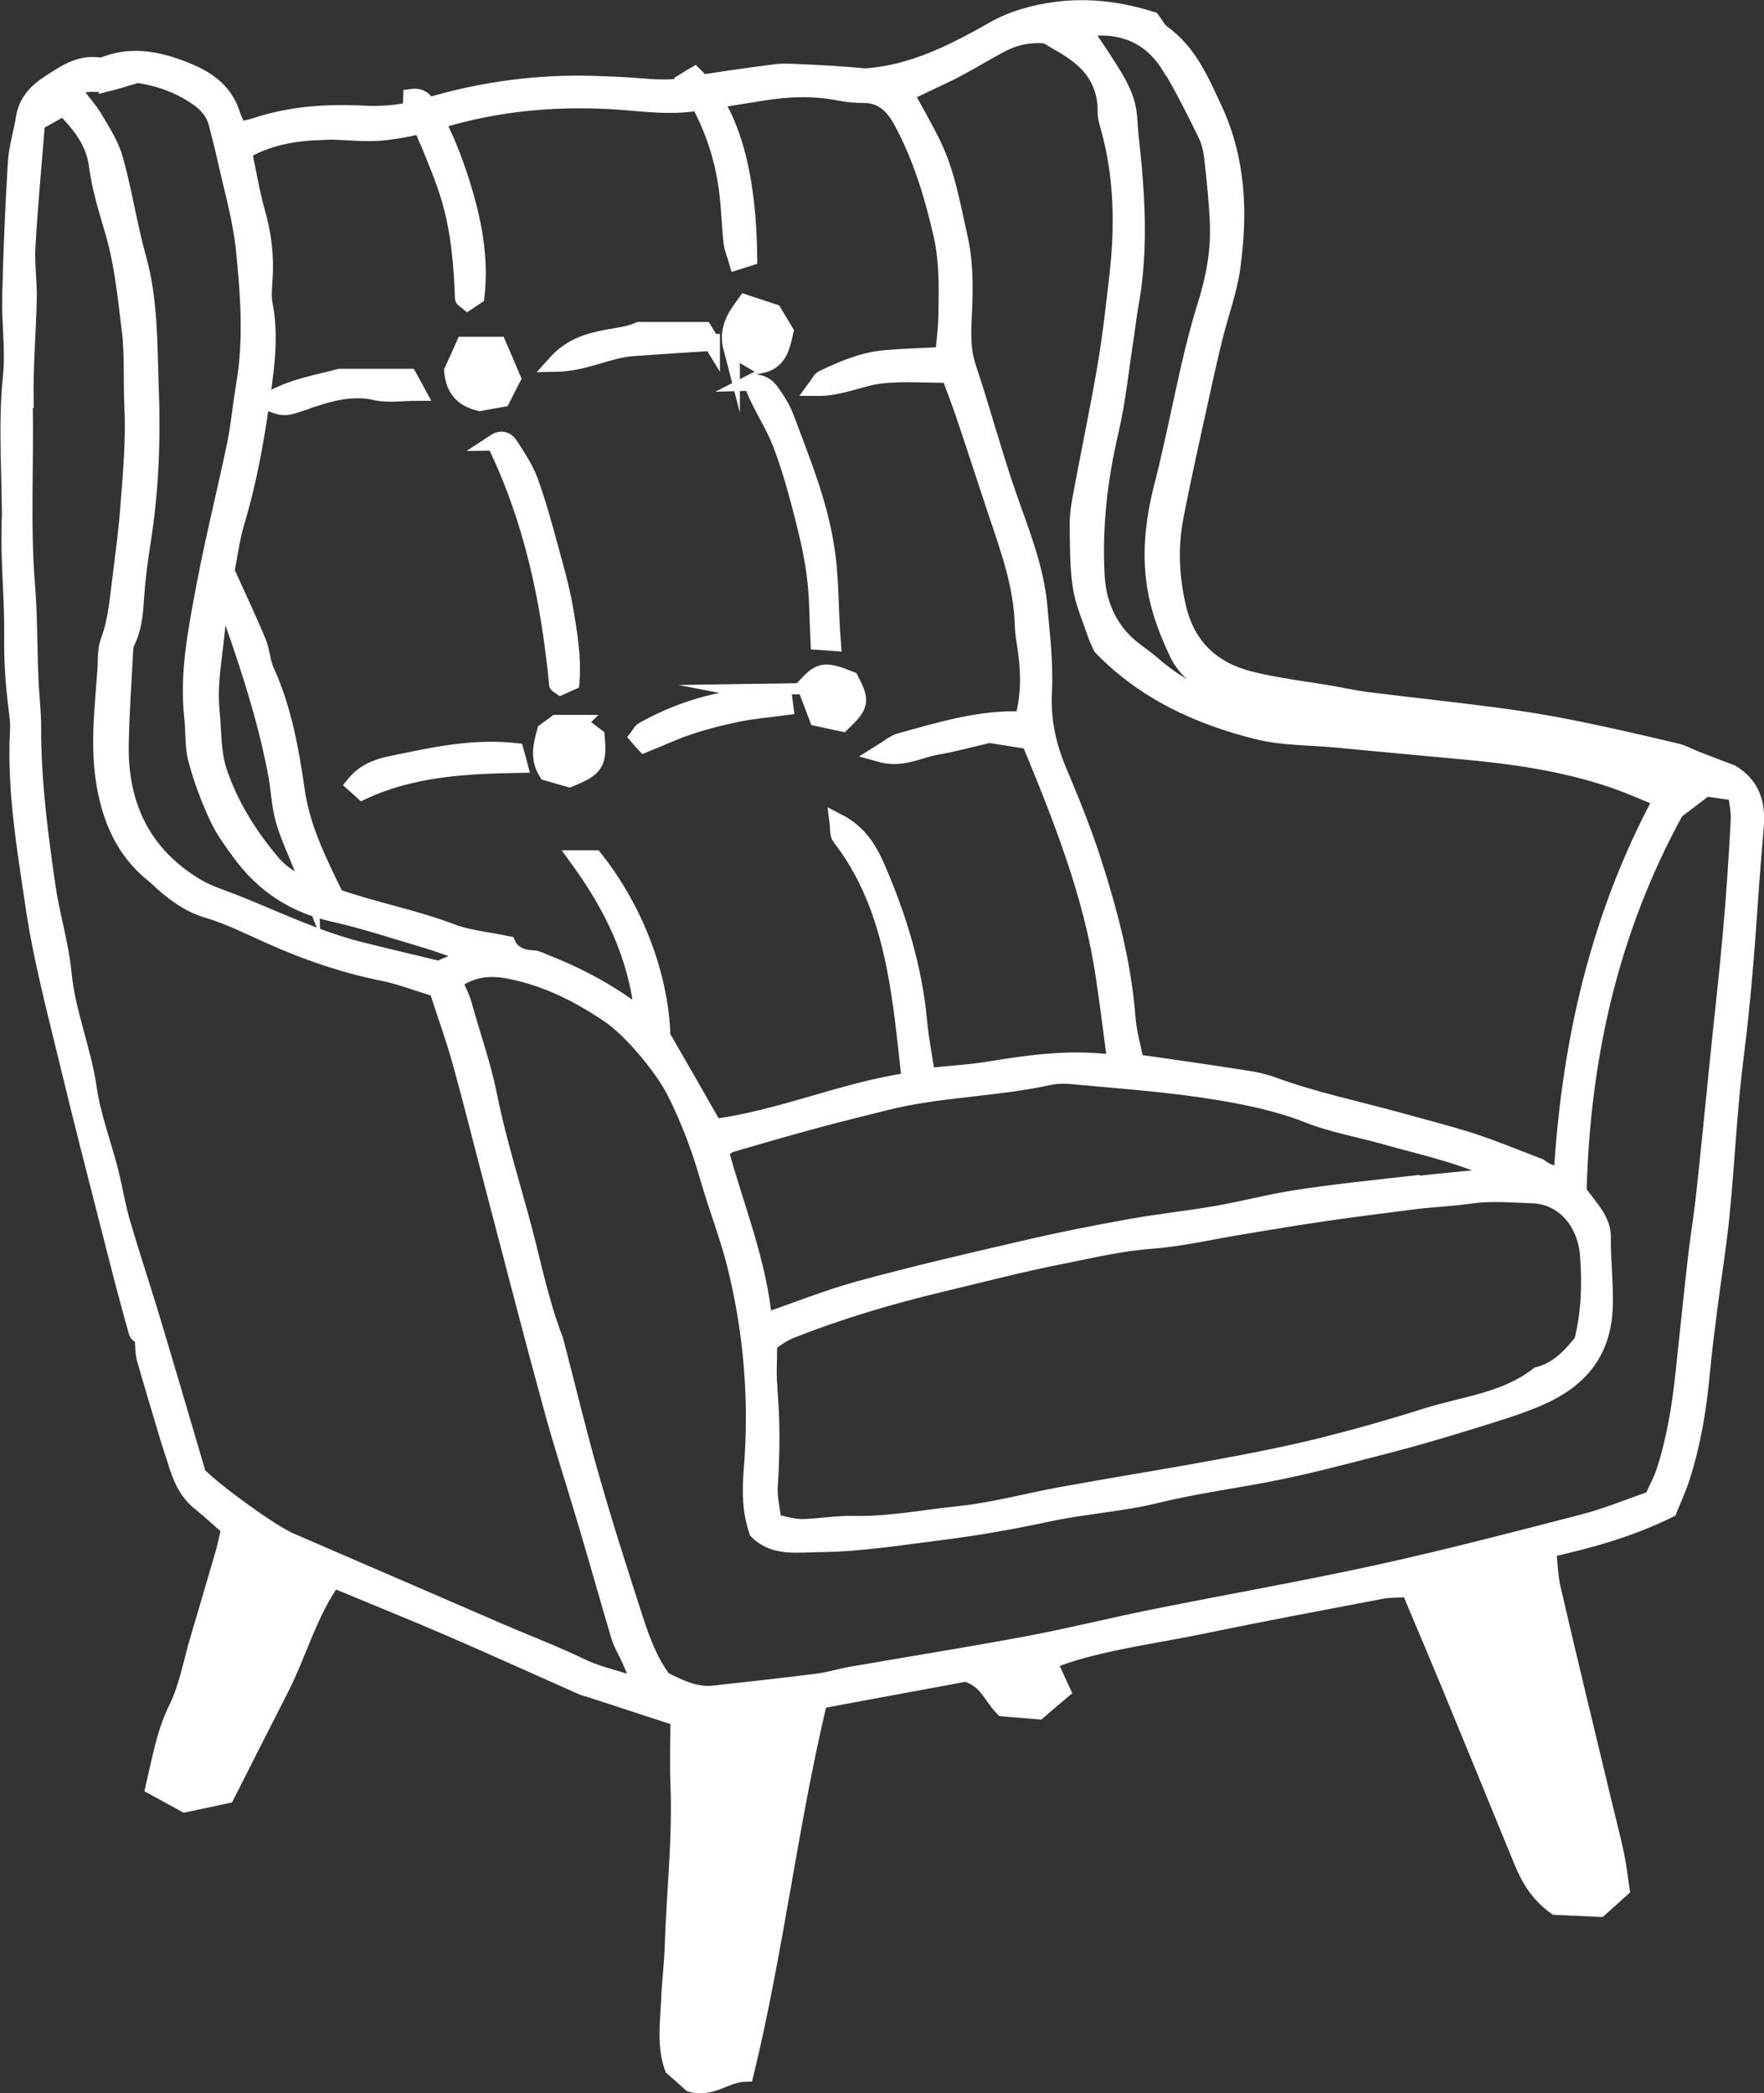 <?xml version="1.0" encoding="UTF-8"?>
<svg id="Layer_1" data-name="Layer 1" xmlns="http://www.w3.org/2000/svg" viewBox="0 0 96.44 114.42">
  <rect x="0" y="0" width="96.44" height="114.42" fill="#333333" stroke="none"/>
  <defs>
    <style>
      .cls-1 {
        fill: #fff;
      }

      .cls-2 {
        fill: none;
        stroke: #fff;
        stroke-miterlimit: 10;
        stroke-width: .9px;
      }
    </style>
  </defs>
  <path class="cls-1" d="M1.39,21.98c-.04-1.88.13-3.77.17-5.65.02-.96-.13-1.93-.07-2.88.13-2.28.35-4.56.52-6.75.56-.31.98-.55,1.47-.82.88.91,1.67,1.83,1.84,3.22.16,1.22.54,2.42.89,3.61.5,1.73.67,3.5.89,5.28.18,1.42.08,2.83.15,4.24.09,1.74-.07,3.5-.2,5.24-.1,1.42-.29,2.83-.47,4.25-.14,1.13-.23,2.26-.64,3.35-.17.46-.13.99-.16,1.5-.14,2.02-.4,4.05-.09,6.08.31,2.02,1.04,3.82,2.68,5.14.25.2.48.44.72.64.67.56,1.36,1.04,2.24,1.3,1.23.36,2.39.96,3.57,1.48,1.94.86,3.93,1.54,6.02,1.96.98.2,1.93.57,2.98.89.47,1.45.93,2.7,1.28,3.98.62,2.22,1.17,4.46,1.76,6.69,1.05,4,2.08,8.01,3.17,12,.6,2.22,1.32,4.41,1.97,6.61.6,2.02,1.17,4.06,1.77,6.08.13.44.38.84.57,1.26.2.45.39.9.69,1.58-1.24-.49-2.3-.65-3.3-1.13-1.53-.74-3.13-1.34-4.69-2.02-3.77-1.63-7.54-3.26-11.3-4.89-.95-.41-3.99-2.58-5-3.61-.81-2.74-1.67-5.69-2.56-8.64-.52-1.72-1.09-3.42-1.59-5.14-.27-.92-.42-1.88-.65-2.81-.39-1.51-.96-3-1.18-4.53-.31-2.15-1.18-4.15-1.38-6.32-.15-1.55-.63-3.07-.86-4.62-.42-2.91-.81-5.83-.8-8.78,0-.92-.12-1.83-.15-2.75-.07-1.7-.05-3.41-.19-5.1-.26-3.31-.05-6.61-.12-9.92M5.84,4.56c.57-.14,1.14-.33,1.66-.48,1.21.17,2.27.56,3.25,1.22.56.38.96.84,1.12,1.5.13.54.28,1.07.4,1.61.38,1.75.9,3.48,1.08,5.25.25,2.47.43,4.96,0,7.44-.18,1.05-.27,2.11-.48,3.15-.54,2.61-1.2,5.2-1.69,7.82-.44,2.35-.92,4.7-.66,7.12.09.78.02,1.59.22,2.33.28,1.06.67,2.1,1.13,3.1.32.71.79,1.35,1.25,1.98,1.27,1.74,2.92,2.85,5.06,3.33,1.75.39,3.45.96,5.17,1.47.65.19,1.29.44,1.98.67-.3.7-.98.62-1.26.93-1.52-.37-2.95-.7-4.38-1.06-2.37-.6-4.57-1.67-6.83-2.57-.72-.29-1.48-.51-2.14-.91-2.92-1.75-4.19-4.43-4.13-7.77.03-1.7.15-3.4.24-5.11,0-.18.04-.37.12-.53.37-.77.43-1.59.48-2.42.07-1.01.2-2.01.36-3.01.44-2.79.55-5.6.44-8.41-.09-2.38-.03-4.78-.69-7.12-.49-1.76-.76-3.59-1.25-5.35-.21-.78-.67-1.5-1.09-2.21-.32-.54-.76-1.02-1.19-1.59.62-.59,1.27-.26,1.83-.4M16.98,48.6c-.95-.44-1.61-.85-2.1-1.43-1.25-1.48-2.28-3.11-2.91-4.97-.36-1.07-.3-2.18-.41-3.27-.21-1.99.38-3.9.35-5.86.11-.01.22-.02.32-.03.18.36.42.7.55,1.08.93,2.65,1.78,5.33,2.31,8.1.17.86.19,1.75.42,2.58.26.92.69,1.8,1.04,2.7.11.28.22.57.43,1.11M17.49,7.19c1.1-.05,2.22.14,3.31.05,1.05-.09,2.1-.32,3.11-.63,3.26-1.01,6.6-1.3,9.99-1.06,1.33.1,2.66.28,3.99.09,1.28-.18,2.55-.38,3.83-.59,1.43-.23,2.85-.27,4.27.02.4.08.83.11,1.24.11,1.01,0,1.6.59,2.05,1.41,1.06,1.94,1.69,4.03,2.19,6.18.35,1.51.31,3.01.28,4.53-.01.73-.12,1.46-.17,2.12-1.19.06-2.23.08-3.27.18-1.19.12-2.28.59-3.34,1.1-.13.06-.2.26-.38.5,1.35.02,2.46-.56,3.62-.69,1.18-.13,2.38-.03,3.7-.03.27.74.55,1.47.8,2.2.59,1.74,1.15,3.49,1.73,5.23.69,2.05,1.44,4.09,1.49,6.29.01.46.11.92.17,1.37.17,1.24.18,2.47-.17,3.77-2.33-.1-4.52.58-6.73,1.19-.33.09-.61.35-1.13.67,1.26.36,2.16-.22,3.1-.38.95-.16,1.87-.42,2.91-.66.67.11,1.44.23,2.21.35,1.73,4.19,3.41,8.38,4.07,12.89.23,1.54.42,3.08.64,4.73-2.4-.34-4.6-.03-6.82.33-1.13.19-2.28.25-3.5.38-.16-1.08-.35-2.02-.44-2.98-.27-2.92-1.11-5.67-2.26-8.34-.43-1-.97-1.98-2.18-2.6.05.38,0,.68.13.84,2.23,2.88,2.97,6.28,3.42,9.79.15,1.14.26,2.28.4,3.53-3.64.52-7.04,2.06-10.7,2.54-.94-1.65-1.85-3.24-2.85-4.97-.04-2.38-.95-6.25-3.69-9.72h-.92c1.89,2.6,3.21,5.29,3.55,8.53-.36-.2-.67-.34-.94-.52-1.37-.96-2.84-1.71-4.4-2.32-.21-.08-.43-.21-.65-.22-.65-.02-1.16-.26-1.4-.78-1.1-.23-2.14-.32-3.07-.67-2.06-.79-4.24-1.18-6.32-1.92-.92-1.9-1.85-3.71-2.15-5.83-.32-2.22-.72-4.46-1.67-6.54-.22-.49-.23-1.07-.44-1.57-.51-1.23-1.09-2.44-1.73-3.87.16-.78.28-1.79.57-2.75.69-2.3,1.09-4.65,1.42-7.03.22-1.59.41-3.18.1-4.79-.09-.45-.04-.92-.01-1.38.09-1.26-.06-2.47-.41-3.69-.3-1.06-.47-2.15-.72-3.31,1.31-.77,2.74-1.01,4.2-1.07M51.56,4.14c.91-.43,1.78-.96,2.66-1.45.81-.46,1.63-.88,2.99-.76.51.32,1.26.69,1.88,1.21.92.76,1.4,1.79,1.37,3.02,0,.27.09.54.16.8.76,2.71.79,5.46.47,8.22-.19,1.64-.37,3.28-.65,4.9-.41,2.4-.92,4.78-1.36,7.18-.09.49-.16,1-.15,1.5.02,1.11,0,2.22.17,3.31.13.85.49,1.67.77,2.49.1.31.25.6.34.81,2.39,2.47,5.33,3.79,8.49,4.59,1.37.35,2.84.32,4.26.45,2.29.22,4.58.43,6.87.64,2.88.26,5.74.66,8.5,1.62.81.28,1.6.64,2.52,1.01-3.5,6.51-5.03,13.4-5.46,20.58q-.72-.08-1.23-.48c-1.44-.55-2.55-1.01-3.68-1.38-1.31-.42-2.66-.76-3.99-1.13-2.31-.64-4.66-1.12-6.91-1.95-.76-.28-1.61-.37-2.42-.5-1.67-.26-3.35-.49-5.07-.74-.16-.83-.4-1.63-.46-2.45-.23-2.96-.98-5.79-1.89-8.61-.54-1.67-1.2-3.28-1.88-4.9-.57-1.36-.88-2.76-.8-4.29.08-1.56-.11-3.13-.25-4.69-.19-2.12-1-4.07-1.69-6.06-.8-2.3-1.42-4.66-2.2-6.98-.43-1.28-.22-2.57-.2-3.85.02-1.12-.02-2.2-.27-3.29-.39-1.71-.67-3.45-1.44-5.04-.48-.99-1.03-1.93-1.61-2.99.72-.26,1.47-.47,2.17-.8M64.01,3.68c.71,1.18,1.32,2.42,1.93,3.66.2.4.3.88.35,1.33.13,1.14.25,2.29.3,3.44.08,1.57-.21,3.11-.68,4.6-.48,1.54-.84,3.1-1.18,4.66-.38,1.74-.74,3.48-1.18,5.2-.5,1.94-.71,3.91-.32,5.87.22,1.12.65,2.21,1.14,3.25.47.99,1.32,1.63,2.41,1.92.98.26,1.93.6,2.91.84.67.16,1.36.21,2.04.31,1.32.19,2.64.39,3.97.57,1,.13,2.01.25,3.02.32,2.11.14,4.19.46,6.25.9.06.01.1.11.14.19.01,0,.03,0,.04-.01.02,0,.04.02.06.03.78-.11,1.49.13,2.19.45.03,0,.05,0,.07-.01,0,0,0,.02.01.03,1.64-.15,3.1.55,4.72,1.05-.17.25-.31.45-.44.64-1.44-.51-2.81-1-4.18-1.5-.05-.02-.07-.12-.1-.2-.01,0-.03,0-.04,0-.01,0-.03-.01-.04-.02-.79.17-1.5-.12-2.19-.45-.03,0-.06,0-.08,0,0,0-.01-.02-.02-.03-.25.05-.53.16-.75.1-2.33-.62-4.73-.67-7.11-.89-2.48-.23-4.99-.31-7.45-.71-2.45-.4-4.83-1.17-6.77-2.89-.48-.42-1.03-.75-1.49-1.19-1.04-1.01-1.53-2.29-1.6-3.72-.14-2.64.16-5.24.76-7.82.41-1.75.58-3.55.86-5.32.08-.55.14-1.1.24-1.64.56-3.07.34-6.14,0-9.2-.06-.57-.05-1.16-.19-1.71-.14-.53-.39-1.04-.67-1.51-.54-.89-1.13-1.75-1.73-2.65,2.02-.31,3.69.29,4.78,2.11M77.17,64.73c-2.05.23-4.11.44-6.15.75-1.5.22-2.97.62-4.46.88-1.59.28-3.19.44-4.78.73-1.9.34-3.79.71-5.66,1.15-3.05.7-6.09,1.41-9.11,2.23-1.73.47-3.4,1.15-5.24,1.78-.31-3.3-1.55-6.25-2.39-9.35.23-.14.4-.31.61-.37,1.5-.44,3-.87,4.51-1.28,1.33-.36,2.66-.69,3.99-1.02,2.91-.72,5.94-.72,8.87-1.36.49-.11,1.02-.08,1.52-.03,2.56.24,5.14.42,7.68.84,1.68.28,3.33.62,4.94,1.25,1.36.54,2.83.79,4.24,1.19,2.2.62,4.45,1.08,6.48,2.15-1.67.16-3.36.31-5.05.5M42.05,75.82c-.07-.72-.01-1.45-.01-2.39.28-.17.71-.53,1.21-.72,2.66-1.05,5.4-1.86,8.19-2.53,2.19-.52,4.38-1.1,6.59-1.53,1.62-.32,3.22-.71,4.89-.83,1.69-.13,3.37-.53,5.05-.8,1.5-.25,3-.5,4.51-.72,1.5-.22,3-.4,4.5-.6,1.13-.16,2.26-.19,3.39-.35,1.12-.16,2.28-.06,3.42-.02,1.72.06,2.9,1.5,3.04,3.27.12,1.58.08,3.11-.32,4.74-.67.83-1.36,1.57-2.41,1.83-1.81,1.42-4.08,1.61-6.16,2.27-1.89.6-3.8,1.14-5.72,1.62-1.83.45-3.69.82-5.55,1.16-2.85.53-5.71.98-8.56,1.5-1.89.34-3.75.86-5.65,1.06-1.95.2-3.89.59-5.87.54-.91-.02-1.83.16-2.75.17-.49,0-.98-.16-1.56-.27-.08-.71-.25-1.35-.21-1.97.12-1.8.14-3.6-.03-5.39M93.26,43.09c.58.08,1.08.15,1.66.23.06.53.18,1.03.15,1.52-.11,2.06-.24,4.12-.43,6.18-.2,2.29-.47,4.58-.7,6.88-.26,2.53-.5,5.05-.78,7.58-.13,1.18-.33,2.36-.46,3.55-.23,2.02-.43,4.04-.65,6.06-.2,1.84-.49,3.66-1.07,5.41-.16.48-.41.92-.65,1.45-1.26.43-2.5.95-3.78,1.28-3.71.96-7.42,1.93-11.16,2.75-4.1.9-8.24,1.62-12.35,2.45-2.31.46-4.59,1.04-6.91,1.47-3.17.59-6.36,1.1-9.54,1.65-.64.11-1.26.31-1.9.39-1.88.24-3.76.44-5.63.65-1,.12-1.86-.3-2.79-.76-.75-.98-1.2-2.2-1.59-3.42-.82-2.54-1.64-5.09-2.37-7.66-.7-2.43-1.28-4.88-1.92-7.33-.03-.13-.08-.26-.13-.39-.79-2.11-1.2-4.33-1.8-6.49-.61-2.22-1.29-4.43-1.74-6.69-.34-1.69-.92-3.28-1.37-4.93-.12-.43-.34-.83-.53-1.28,1-.7,1.97-.81,3.14-.56,1.99.41,3.72,1.29,5.37,2.41,1.17.79,2.88,2.84,3.54,4.12.8,1.57,1.41,3.21,1.89,4.9.45,1.54,1.04,3.05,1.43,4.6.93,3.7,1.23,7.47.92,11.27-.09,1.13-.09,2.2.29,3.32.93.94,2.2.71,3.36.7,2.35-.02,4.68-.41,7.01-.7,1.85-.24,3.68-.57,5.51-.96,1.97-.43,4-.54,5.95-1.02,1.97-.48,3.97-.76,5.94-1.13,2.22-.42,4.4-1.01,6.58-1.57,1.6-.41,3.18-.88,4.76-1.37,1.22-.38,2.46-.74,3.63-1.25,2.13-.92,3.48-2.4,3.58-4.91.05-1.3-.12-2.57-.1-3.85.01-.93-.68-1.59-1.33-2.48.19-7.22,1.67-14.17,5.32-20.83.41-.31,1.03-.78,1.62-1.23M.53,29c-.03,1.89.17,3.78.15,5.67-.02,1.34.06,2.67.23,3.99.05.41.11.83.09,1.24-.18,3.24.37,6.43.84,9.61.42,2.86,1.17,5.68,1.85,8.5.84,3.49,1.74,6.96,2.63,10.44.37,1.47.76,2.93,1.17,4.38.04.13.26.21.32.25.04.45.02.83.11,1.17.41,1.46.86,2.91,1.29,4.37.13.44.29.88.42,1.31.26.85.59,1.64,1.32,2.22.53.42,1.02.89,1.6,1.39-.1.43-.19.88-.31,1.32-.46,1.59-.93,3.18-1.4,4.77-.38,1.27-.59,2.59-1.19,3.8-.65,1.32-.89,2.78-1.24,4.26.57.31,1.08.59,1.7.93.74-.16,1.53-.32,2.27-.48,1.04-2.06,2.02-3.98,3-5.91.98-1.95,1.54-4.1,2.83-5.89,2.21.92,4.35,1.78,6.46,2.69,2.4,1.04,4.78,2.12,7.17,3.18.12.06.26.08.39.12,1.61.53,3.22,1.05,4.87,1.59,0,1.17-.04,2.36,0,3.55.13,3.01-.22,5.99-.31,8.99-.03.92-.15,1.84-.19,2.76-.05,1.28-.26,2.58.18,3.81.38.33.72.63.99.88,1.14.33,1.89-.54,2.99-.56,1.64-6.75,2.41-13.63,4.03-20.39,2.75-.51,5.46-1.01,8-1.48,1.15.31,1.41,1.26,2.05,1.9.6.05,1.24.1,1.94.16.43-.37.87-.75,1.29-1.1-.27-.59-.49-1.06-.74-1.61.41-.16.71-.28,1.01-.38,2.37-.75,4.84-1.06,7.27-1.56,3.29-.68,6.59-1.3,9.9-1.93.48-.09.98-.07,1.54-.1.77,1.83,1.51,3.57,2.23,5.31,1.32,3.19,2.62,6.38,3.93,9.57.39.95.89,1.8,1.84,2.49.72.03,1.54.07,2.41.11.38-.34.75-.67,1.18-1.06-.1-.66-.17-1.3-.3-1.92-.22-1.03-.5-2.06-.74-3.09-.91-3.8-1.84-7.61-2.72-11.42-.16-.69-.17-1.4-.25-2.15,2.32-.52,4.48-1.12,6.61-2.17.21-.52.48-1.1.68-1.71.6-1.84.92-3.74,1.1-5.66.11-1.19.26-2.38.41-3.56.22-1.74.51-3.47.68-5.21.29-2.93.41-5.87.79-8.79.35-2.77.57-5.55.76-8.33.09-1.38.21-2.75.32-4.12.09-1.17-.16-2.2-1.33-2.9-.64-.24-1.27-.48-1.91-.73-.39-.15-.75-.36-1.15-.45-1.83-.43-3.67-.86-5.51-1.23-1.44-.29-2.9-.53-4.36-.72-2.37-.31-4.76-.56-7.13-.86-.54-.07-1.08-.19-1.62-.29-1.54-.27-3.11-.44-4.62-.82-2.02-.5-3.41-1.74-3.93-3.85-.41-1.69-.49-3.39-.16-5.08.51-2.62,1.11-5.23,1.68-7.84.16-.72.33-1.44.51-2.15.31-1.2.74-2.38.91-3.6.41-2.95.31-5.88-.98-8.65-.72-1.54-1.38-3.13-2.84-4.17-.25-.18-.39-.5-.56-.72-1.74-.55-3.49-.77-5.23-.54-1.17.15-2.39.48-3.4,1.06-2.22,1.26-4.45,2.4-7.04,2.58-1.17-.11-2.35-.18-3.53-.23-.46-.02-.93-.06-1.38,0-1.69.22-3.38.45-5.05.75-.79.14-1.56.08-2.34.02-.83-.07-1.66-.1-2.49-.13-3.11-.1-6.16.31-9.15,1.2-1.11.33-2.24.49-3.4.43-2.02-.11-4.02.01-5.96.65-.29.1-.6.15-.94.24-.15-.32-.29-.55-.37-.81-.43-1.44-1.54-2.09-2.84-2.57-1.33-.5-2.66-.73-4.04-.23-.13.05-.28.1-.4.08-1.11-.16-1.94.46-2.78,1-.65.43-1.19,1-1.32,1.85-.13.82-.39,1.62-.44,2.44-.15,2.44-.25,4.88-.31,7.32-.04,1.46.19,2.94.04,4.39-.29,2.81-.02,5.61-.06,8.42"/>
  <path class="cls-2" d="M1.39,21.98c-.04-1.88.13-3.77.17-5.65.02-.96-.13-1.93-.07-2.88.13-2.28.35-4.56.52-6.75.56-.31.98-.55,1.47-.82.88.91,1.67,1.83,1.84,3.22.16,1.22.54,2.42.89,3.61.5,1.73.67,3.5.89,5.28.18,1.42.08,2.83.15,4.24.09,1.74-.07,3.5-.2,5.24-.1,1.42-.29,2.83-.47,4.25-.14,1.13-.23,2.26-.64,3.35-.17.46-.13.99-.16,1.5-.14,2.02-.4,4.05-.09,6.08.31,2.02,1.04,3.82,2.68,5.14.25.2.48.44.72.64.67.56,1.36,1.04,2.24,1.3,1.23.36,2.39.96,3.57,1.48,1.94.86,3.93,1.54,6.02,1.96.98.2,1.93.57,2.98.89.47,1.45.93,2.7,1.28,3.98.62,2.22,1.17,4.46,1.76,6.69,1.05,4,2.08,8.01,3.17,12,.6,2.22,1.32,4.41,1.97,6.61.6,2.02,1.17,4.06,1.77,6.08.13.44.38.84.57,1.26.2.45.39.9.69,1.58-1.24-.49-2.3-.65-3.3-1.13-1.53-.74-3.13-1.34-4.69-2.02-3.77-1.63-7.54-3.26-11.3-4.89-.95-.41-3.99-2.58-5-3.61-.81-2.74-1.67-5.69-2.56-8.64-.52-1.72-1.09-3.42-1.59-5.14-.27-.92-.42-1.88-.65-2.81-.39-1.51-.96-3-1.18-4.53-.31-2.15-1.18-4.15-1.38-6.32-.15-1.55-.63-3.07-.86-4.62-.42-2.91-.81-5.83-.8-8.78,0-.92-.12-1.83-.15-2.75-.07-1.7-.05-3.41-.19-5.1-.26-3.31-.05-6.61-.12-9.92ZM5.84,4.56c.57-.14,1.14-.33,1.66-.48,1.21.17,2.27.56,3.25,1.22.56.38.96.84,1.12,1.5.13.54.28,1.07.4,1.61.38,1.75.9,3.48,1.08,5.25.25,2.47.43,4.96,0,7.44-.18,1.05-.27,2.11-.48,3.15-.54,2.61-1.2,5.2-1.69,7.82-.44,2.35-.92,4.7-.66,7.12.09.78.02,1.59.22,2.33.28,1.06.67,2.1,1.13,3.1.32.71.79,1.35,1.25,1.98,1.27,1.74,2.92,2.85,5.06,3.33,1.75.39,3.45.96,5.17,1.47.65.19,1.29.44,1.98.67-.3.7-.98.62-1.26.93-1.52-.37-2.95-.7-4.38-1.06-2.37-.6-4.57-1.67-6.83-2.57-.72-.29-1.48-.51-2.14-.91-2.92-1.75-4.19-4.43-4.13-7.77.03-1.7.15-3.4.24-5.11,0-.18.04-.37.12-.53.37-.77.43-1.59.48-2.42.07-1.01.2-2.01.36-3.01.44-2.79.55-5.6.44-8.41-.09-2.38-.03-4.78-.69-7.12-.49-1.76-.76-3.59-1.25-5.35-.21-.78-.67-1.5-1.09-2.21-.32-.54-.76-1.02-1.19-1.59.62-.59,1.27-.26,1.83-.4ZM16.98,48.6c-.95-.44-1.61-.85-2.1-1.43-1.25-1.48-2.28-3.11-2.91-4.97-.36-1.07-.3-2.18-.41-3.27-.21-1.99.38-3.9.35-5.86.11-.01.22-.02.32-.03.18.36.42.7.55,1.08.93,2.65,1.78,5.33,2.31,8.1.17.86.19,1.75.42,2.58.26.92.69,1.8,1.04,2.7.11.28.22.57.43,1.11ZM17.49,7.19c1.1-.05,2.22.14,3.31.05,1.05-.09,2.1-.32,3.11-.63,3.26-1.01,6.6-1.3,9.99-1.06,1.33.1,2.66.28,3.99.09,1.28-.18,2.55-.38,3.83-.59,1.43-.23,2.85-.27,4.27.02.4.08.83.11,1.24.11,1.01,0,1.6.59,2.05,1.41,1.06,1.94,1.69,4.03,2.19,6.18.35,1.51.31,3.01.28,4.53-.01.73-.12,1.46-.17,2.12-1.19.06-2.23.08-3.27.18-1.19.12-2.28.59-3.34,1.1-.13.06-.2.26-.38.5,1.35.02,2.46-.56,3.62-.69,1.18-.13,2.38-.03,3.7-.03.27.74.55,1.47.8,2.2.59,1.74,1.15,3.49,1.73,5.23.69,2.05,1.44,4.09,1.49,6.29.01.46.11.92.17,1.37.17,1.24.18,2.47-.17,3.77-2.33-.1-4.52.58-6.73,1.19-.33.09-.61.35-1.13.67,1.26.36,2.16-.22,3.1-.38.95-.16,1.87-.42,2.91-.66.67.11,1.44.23,2.21.35,1.73,4.19,3.41,8.38,4.07,12.89.23,1.54.42,3.08.64,4.73-2.4-.34-4.6-.03-6.82.33-1.13.19-2.28.25-3.5.38-.16-1.08-.35-2.02-.44-2.98-.27-2.92-1.11-5.67-2.26-8.34-.43-1-.97-1.98-2.18-2.6.05.38,0,.68.13.84,2.23,2.88,2.97,6.28,3.42,9.79.15,1.14.26,2.28.4,3.53-3.64.52-7.04,2.06-10.7,2.54-.94-1.65-1.85-3.24-2.85-4.97-.04-2.38-.95-6.25-3.69-9.72h-.92c1.89,2.6,3.21,5.29,3.55,8.53-.36-.2-.67-.34-.94-.52-1.37-.96-2.84-1.71-4.4-2.32-.21-.08-.43-.21-.65-.22-.65-.02-1.16-.26-1.4-.78-1.1-.23-2.14-.32-3.07-.67-2.06-.79-4.24-1.18-6.32-1.92-.92-1.9-1.85-3.71-2.15-5.83-.32-2.22-.72-4.46-1.67-6.54-.22-.49-.23-1.07-.44-1.57-.51-1.23-1.09-2.44-1.73-3.87.16-.78.28-1.79.57-2.75.69-2.3,1.09-4.65,1.42-7.03.22-1.59.41-3.18.1-4.79-.09-.45-.04-.92-.01-1.38.09-1.26-.06-2.47-.41-3.69-.3-1.06-.47-2.15-.72-3.31,1.31-.77,2.74-1.01,4.2-1.07ZM51.56,4.14c.91-.43,1.78-.96,2.66-1.45.81-.46,1.63-.88,2.99-.76.51.32,1.26.69,1.88,1.21.92.76,1.4,1.79,1.37,3.02,0,.27.09.54.16.8.76,2.71.79,5.46.47,8.22-.19,1.64-.37,3.28-.65,4.9-.41,2.4-.92,4.78-1.36,7.18-.09.49-.16,1-.15,1.5.02,1.11,0,2.22.17,3.31.13.85.49,1.67.77,2.49.1.31.25.6.34.81,2.39,2.47,5.33,3.79,8.49,4.59,1.37.35,2.84.32,4.26.45,2.29.22,4.58.43,6.87.64,2.88.26,5.74.66,8.5,1.62.81.28,1.6.64,2.52,1.01-3.5,6.51-5.03,13.4-5.46,20.58q-.72-.08-1.23-.48c-1.44-.55-2.55-1.01-3.68-1.38-1.31-.42-2.66-.76-3.99-1.13-2.31-.64-4.66-1.12-6.91-1.95-.76-.28-1.61-.37-2.42-.5-1.67-.26-3.35-.49-5.07-.74-.16-.83-.4-1.63-.46-2.45-.23-2.96-.98-5.79-1.89-8.61-.54-1.67-1.2-3.28-1.88-4.9-.57-1.36-.88-2.76-.8-4.29.08-1.56-.11-3.13-.25-4.69-.19-2.12-1-4.07-1.69-6.06-.8-2.3-1.42-4.66-2.2-6.98-.43-1.28-.22-2.57-.2-3.85.02-1.12-.02-2.2-.27-3.29-.39-1.71-.67-3.45-1.44-5.04-.48-.99-1.03-1.93-1.61-2.99.72-.26,1.47-.47,2.17-.8ZM64.01,3.68c.71,1.18,1.32,2.42,1.93,3.66.2.4.3.88.35,1.33.13,1.14.25,2.29.3,3.44.08,1.57-.21,3.11-.68,4.6-.48,1.54-.84,3.1-1.18,4.66-.38,1.74-.74,3.48-1.18,5.2-.5,1.94-.71,3.91-.32,5.87.22,1.12.65,2.21,1.14,3.25.47.99,1.32,1.63,2.41,1.92.98.26,1.93.6,2.91.84.67.16,1.36.21,2.04.31,1.32.19,2.64.39,3.97.57,1,.13,2.01.25,3.02.32,2.11.14,4.19.46,6.25.9.06.01.1.11.14.19.01,0,.03,0,.04-.01.02,0,.04.02.06.03.78-.11,1.49.13,2.19.45.03,0,.05,0,.07-.01,0,0,0,.02.01.03,1.64-.15,3.1.55,4.72,1.05-.17.25-.31.45-.44.64-1.44-.51-2.81-1-4.18-1.5-.05-.02-.07-.12-.1-.2-.01,0-.03,0-.04,0-.01,0-.03-.01-.04-.02-.79.17-1.5-.12-2.19-.45-.03,0-.06,0-.08,0,0,0-.01-.02-.02-.03-.25.05-.53.16-.75.1-2.33-.62-4.73-.67-7.11-.89-2.48-.23-4.99-.31-7.45-.71-2.45-.4-4.83-1.17-6.77-2.89-.48-.42-1.03-.75-1.49-1.19-1.04-1.01-1.53-2.29-1.6-3.72-.14-2.64.16-5.24.76-7.82.41-1.75.58-3.55.86-5.32.08-.55.14-1.1.24-1.64.56-3.07.34-6.14,0-9.2-.06-.57-.05-1.16-.19-1.71-.14-.53-.39-1.04-.67-1.51-.54-.89-1.13-1.75-1.73-2.65,2.02-.31,3.69.29,4.78,2.11ZM77.17,64.73c-2.05.23-4.11.44-6.15.75-1.5.22-2.97.62-4.46.88-1.59.28-3.19.44-4.78.73-1.9.34-3.79.71-5.66,1.15-3.05.7-6.09,1.41-9.11,2.23-1.73.47-3.4,1.15-5.24,1.78-.31-3.3-1.55-6.25-2.39-9.35.23-.14.4-.31.61-.37,1.5-.44,3-.87,4.51-1.28,1.33-.36,2.66-.69,3.99-1.02,2.91-.72,5.94-.72,8.87-1.36.49-.11,1.02-.08,1.52-.03,2.56.24,5.14.42,7.68.84,1.68.28,3.33.62,4.94,1.25,1.36.54,2.83.79,4.24,1.19,2.2.62,4.45,1.08,6.48,2.15-1.67.16-3.36.31-5.05.5ZM42.05,75.82c-.07-.72-.01-1.45-.01-2.39.28-.17.71-.53,1.21-.72,2.66-1.05,5.4-1.86,8.19-2.53,2.19-.52,4.38-1.1,6.59-1.53,1.62-.32,3.22-.71,4.89-.83,1.69-.13,3.37-.53,5.05-.8,1.5-.25,3-.5,4.51-.72,1.5-.22,3-.4,4.5-.6,1.13-.16,2.26-.19,3.39-.35,1.12-.16,2.28-.06,3.42-.02,1.72.06,2.9,1.5,3.04,3.27.12,1.58.08,3.11-.32,4.74-.67.83-1.36,1.57-2.41,1.83-1.81,1.42-4.08,1.61-6.16,2.27-1.89.6-3.8,1.14-5.72,1.62-1.83.45-3.69.82-5.55,1.16-2.85.53-5.71.98-8.56,1.5-1.89.34-3.75.86-5.65,1.06-1.95.2-3.89.59-5.87.54-.91-.02-1.83.16-2.75.17-.49,0-.98-.16-1.56-.27-.08-.71-.25-1.35-.21-1.97.12-1.8.14-3.6-.03-5.39ZM93.26,43.09c.58.08,1.08.15,1.66.23.06.53.18,1.03.15,1.52-.11,2.06-.24,4.12-.43,6.18-.2,2.29-.47,4.58-.7,6.88-.26,2.53-.5,5.05-.78,7.58-.13,1.18-.33,2.36-.46,3.55-.23,2.02-.43,4.04-.65,6.06-.2,1.84-.49,3.66-1.07,5.41-.16.48-.41.92-.65,1.45-1.26.43-2.5.95-3.78,1.28-3.71.96-7.42,1.93-11.16,2.75-4.1.9-8.24,1.62-12.35,2.45-2.31.46-4.59,1.04-6.91,1.47-3.17.59-6.36,1.1-9.54,1.65-.64.11-1.26.31-1.9.39-1.88.24-3.76.44-5.63.65-1,.12-1.86-.3-2.79-.76-.75-.98-1.2-2.2-1.59-3.42-.82-2.54-1.64-5.09-2.37-7.66-.7-2.43-1.28-4.88-1.92-7.33-.03-.13-.08-.26-.13-.39-.79-2.11-1.2-4.33-1.8-6.49-.61-2.22-1.29-4.43-1.74-6.69-.34-1.69-.92-3.28-1.37-4.93-.12-.43-.34-.83-.53-1.28,1-.7,1.97-.81,3.14-.56,1.99.41,3.72,1.29,5.37,2.41,1.17.79,2.88,2.84,3.54,4.12.8,1.57,1.41,3.21,1.89,4.9.45,1.54,1.04,3.05,1.43,4.6.93,3.7,1.23,7.47.92,11.27-.09,1.13-.09,2.2.29,3.32.93.94,2.2.71,3.36.7,2.35-.02,4.68-.41,7.01-.7,1.85-.24,3.68-.57,5.51-.96,1.97-.43,4-.54,5.95-1.02,1.97-.48,3.97-.76,5.94-1.13,2.22-.42,4.4-1.01,6.58-1.57,1.6-.41,3.18-.88,4.76-1.37,1.22-.38,2.46-.74,3.63-1.25,2.13-.92,3.48-2.4,3.58-4.91.05-1.3-.12-2.57-.1-3.85.01-.93-.68-1.59-1.33-2.48.19-7.22,1.67-14.17,5.32-20.83.41-.31,1.03-.78,1.62-1.23ZM.53,29c-.03,1.89.17,3.78.15,5.67-.02,1.34.06,2.67.23,3.99.05.41.11.83.09,1.24-.18,3.24.37,6.43.84,9.61.42,2.86,1.17,5.68,1.85,8.5.84,3.49,1.74,6.96,2.63,10.44.37,1.47.76,2.93,1.17,4.38.04.13.26.21.32.25.04.45.02.83.11,1.17.41,1.46.86,2.91,1.29,4.37.13.44.29.88.42,1.31.26.85.59,1.64,1.32,2.22.53.42,1.02.89,1.6,1.39-.1.43-.19.88-.31,1.32-.46,1.59-.93,3.18-1.4,4.77-.38,1.27-.59,2.59-1.19,3.8-.65,1.32-.89,2.78-1.24,4.26.57.31,1.08.59,1.7.93.74-.16,1.53-.32,2.27-.48,1.04-2.06,2.02-3.98,3-5.91.98-1.95,1.54-4.1,2.83-5.89,2.21.92,4.35,1.78,6.46,2.69,2.4,1.04,4.78,2.12,7.17,3.18.12.06.26.08.39.12,1.61.53,3.22,1.05,4.87,1.59,0,1.17-.04,2.36,0,3.55.13,3.01-.22,5.99-.31,8.99-.03.92-.15,1.84-.19,2.76-.05,1.28-.26,2.58.18,3.81.38.33.72.63.99.88,1.14.33,1.89-.54,2.99-.56,1.64-6.75,2.41-13.63,4.03-20.39,2.75-.51,5.46-1.01,8-1.48,1.15.31,1.41,1.26,2.05,1.9.6.05,1.24.1,1.94.16.43-.37.87-.75,1.29-1.1-.27-.59-.49-1.06-.74-1.61.41-.16.71-.28,1.01-.38,2.37-.75,4.84-1.06,7.27-1.56,3.29-.68,6.59-1.3,9.9-1.93.48-.09.98-.07,1.54-.1.77,1.83,1.51,3.57,2.23,5.31,1.32,3.19,2.62,6.38,3.93,9.57.39.95.89,1.8,1.84,2.49.72.03,1.54.07,2.41.11.38-.34.75-.67,1.18-1.06-.1-.66-.17-1.3-.3-1.92-.22-1.03-.5-2.06-.74-3.09-.91-3.8-1.84-7.61-2.72-11.42-.16-.69-.17-1.4-.25-2.15,2.32-.52,4.48-1.12,6.61-2.17.21-.52.48-1.1.68-1.71.6-1.84.92-3.74,1.1-5.66.11-1.19.26-2.38.41-3.56.22-1.74.51-3.47.68-5.21.29-2.93.41-5.87.79-8.79.35-2.77.57-5.55.76-8.33.09-1.38.21-2.75.32-4.12.09-1.17-.16-2.2-1.33-2.9-.64-.24-1.27-.48-1.91-.73-.39-.15-.75-.36-1.15-.45-1.83-.43-3.67-.86-5.51-1.23-1.44-.29-2.9-.53-4.36-.72-2.37-.31-4.76-.56-7.13-.86-.54-.07-1.08-.19-1.62-.29-1.54-.27-3.11-.44-4.62-.82-2.02-.5-3.41-1.74-3.93-3.85-.41-1.69-.49-3.39-.16-5.08.51-2.62,1.11-5.23,1.68-7.84.16-.72.33-1.44.51-2.15.31-1.2.74-2.38.91-3.6.41-2.95.31-5.88-.98-8.65-.72-1.54-1.38-3.13-2.84-4.17-.25-.18-.39-.5-.56-.72-1.74-.55-3.49-.77-5.23-.54-1.17.15-2.39.48-3.4,1.06-2.22,1.26-4.45,2.4-7.04,2.58-1.17-.11-2.35-.18-3.53-.23-.46-.02-.93-.06-1.38,0-1.69.22-3.38.45-5.05.75-.79.14-1.56.08-2.34.02-.83-.07-1.66-.1-2.49-.13-3.11-.1-6.16.31-9.15,1.2-1.11.33-2.24.49-3.4.43-2.02-.11-4.02.01-5.96.65-.29.1-.6.15-.94.24-.15-.32-.29-.55-.37-.81-.43-1.44-1.54-2.09-2.84-2.57-1.33-.5-2.66-.73-4.04-.23-.13.05-.28.1-.4.08-1.11-.16-1.94.46-2.78,1-.65.43-1.19,1-1.32,1.85-.13.82-.39,1.62-.44,2.44-.15,2.44-.25,4.88-.31,7.32-.04,1.46.19,2.94.04,4.39-.29,2.81-.02,5.61-.06,8.42Z"/>
  <path class="cls-1" d="M27.05,24.18c2.04,4.19,2.98,8.64,3.42,13.23,0,.03.07.05.18.13.15-.07.36-.15.58-.25.11-1.37-.12-2.68-.34-3.98-.2-1.17-.53-2.32-.85-3.47-.32-1.19-.65-2.38-1.07-3.54-.25-.68-.67-1.31-1.07-1.93-.15-.24-.42-.48-.86-.19"/>
  <path class="cls-2" d="M27.05,24.18c2.04,4.19,2.98,8.64,3.42,13.23,0,.03.07.05.18.13.15-.07.36-.15.58-.25.11-1.37-.12-2.68-.34-3.98-.2-1.17-.53-2.32-.85-3.47-.32-1.19-.65-2.38-1.07-3.54-.25-.68-.67-1.31-1.07-1.93-.15-.24-.42-.48-.86-.19Z"/>
  <path class="cls-1" d="M41.1,20.9c.43,1.22,1.15,2.21,1.58,3.32.44,1.15.79,2.35,1.1,3.55.31,1.2.61,2.41.77,3.63.16,1.21.15,2.45.21,3.68.26.02.4.02.76.05-.15-1.83-.08-3.53-.37-5.27-.39-2.45-1.31-4.67-2.16-6.95-.17-.47-.43-.92-.72-1.33-.22-.32-.46-.69-1.19-.67"/>
  <path class="cls-2" d="M41.1,20.9c.43,1.22,1.15,2.21,1.58,3.32.44,1.15.79,2.35,1.1,3.55.31,1.2.61,2.41.77,3.63.16,1.21.15,2.45.21,3.68.26.02.4.02.76.05-.15-1.83-.08-3.53-.37-5.27-.39-2.45-1.31-4.67-2.16-6.95-.17-.47-.43-.92-.72-1.33-.22-.32-.46-.69-1.19-.67Z"/>
  <path class="cls-1" d="M23.27,7.39c.48,1.19,1,2.37,1.35,3.6.49,1.72.64,3.51.7,5.3,0,.06.12.12.24.22.16-.11.34-.23.48-.32.24-2.17-.18-4.19-.8-6.17-.44-1.4-.97-2.76-1.73-4.03-.21-.35-.37-.77-1.01-.68,0,.2-.06.43.01.61.22.5.55.96.75,1.47"/>
  <path class="cls-2" d="M23.27,7.39c.48,1.19,1,2.37,1.35,3.6.49,1.72.64,3.51.7,5.3,0,.06.12.12.24.22.16-.11.34-.23.48-.32.24-2.17-.18-4.19-.8-6.17-.44-1.4-.97-2.76-1.73-4.03-.21-.35-.37-.77-1.01-.68,0,.2-.06.43.01.61.22.5.55.96.75,1.47Z"/>
  <path class="cls-1" d="M40,13.22c.04.35.19.69.3,1.08.26-.08.42-.14.65-.21-.05-4.19-.79-7.86-2.98-9.98-.15.09-.33.19-.49.29,1.25,1.86,1.99,3.82,2.27,5.94.13.95.15,1.92.25,2.88"/>
  <path class="cls-2" d="M40,13.22c.04.35.19.69.3,1.08.26-.08.42-.14.65-.21-.05-4.19-.79-7.86-2.98-9.98-.15.09-.33.19-.49.29,1.25,1.86,1.99,3.82,2.27,5.94.13.95.15,1.92.25,2.88Z"/>
  <path class="cls-1" d="M24.73,20.28c.09,1.02.6,1.53,1.5,1.74.36-.07.76-.14,1.22-.22.18-.36.37-.72.57-1.11-.26-.61-.5-1.19-.78-1.83h-1.87c-.27.61-.48,1.07-.64,1.42"/>
  <path class="cls-2" d="M24.73,20.28c.09,1.02.6,1.53,1.5,1.74.36-.07.76-.14,1.22-.22.18-.36.37-.72.57-1.11-.26-.61-.5-1.19-.78-1.83h-1.87c-.27.61-.48,1.07-.64,1.42Z"/>
  <path class="cls-1" d="M31.63,39.53h-1.22c-.23.17-.45.33-.6.44-.22.79-.39,1.51.09,2.26.36.1.75.22,1.22.35,1.45-.58,1.62-.85,1.49-2.32-.29-.22-.62-.47-.98-.73"/>
  <path class="cls-2" d="M31.63,39.53h-1.22c-.23.17-.45.33-.6.44-.22.79-.39,1.51.09,2.26.36.1.75.22,1.22.35,1.45-.58,1.62-.85,1.49-2.32-.29-.22-.62-.47-.98-.73Z"/>
  <path class="cls-1" d="M40,19.06c.49.29,1.06.62,1.55.91,1.05-.21,1.17-.96,1.38-1.85-.21-.35-.41-.69-.63-1.05-.54-.18-1.05-.34-1.55-.51-.56.76-1.03,1.43-.75,2.5"/>
  <path class="cls-2" d="M40,19.06c.49.29,1.06.62,1.55.91,1.05-.21,1.17-.96,1.38-1.85-.21-.35-.41-.69-.63-1.05-.54-.18-1.05-.34-1.55-.51-.56.76-1.03,1.43-.75,2.5Z"/>
  <path class="cls-1" d="M21.4,41.77c-.76.16-1.48.42-2.03,1.1.16.14.28.25.44.4,2.72-1.27,5.62-1.42,8.58-1.47-.08-.31-.13-.48-.2-.73-2.33-.26-4.56.23-6.79.71"/>
  <path class="cls-2" d="M21.4,41.77c-.76.16-1.48.42-2.03,1.1.16.14.28.25.44.4,2.72-1.27,5.62-1.42,8.58-1.47-.08-.31-.13-.48-.2-.73-2.33-.26-4.56.23-6.79.71Z"/>
  <path class="cls-1" d="M41.45,37.83c-.67.17-1.1.32-1.55.4-1.69.29-3.27.86-4.76,1.7-.11.06-.16.21-.27.35.12.14.23.27.36.41.85-.34,1.63-.71,2.45-.98.87-.29,1.76-.52,2.66-.7.84-.17,1.69-.24,2.59-.36-.02-.16-.04-.33-.07-.55-.58-.11-1.11-.21-1.42-.27"/>
  <path class="cls-2" d="M41.45,37.83c-.67.17-1.1.32-1.55.4-1.69.29-3.27.86-4.76,1.7-.11.06-.16.21-.27.35.12.14.23.27.36.41.85-.34,1.63-.71,2.45-.98.87-.29,1.76-.52,2.66-.7.84-.17,1.69-.24,2.59-.36-.02-.16-.04-.33-.07-.55-.58-.11-1.11-.21-1.42-.27Z"/>
  <path class="cls-1" d="M38.91,18.73c-.22-.36-.32-.54-.41-.68h-3.56c-1.17.55-3.12.19-4.58,1.83,1.63-.03,2.87-.76,4.22-.86,1.37-.1,2.74-.18,4.33-.29"/>
  <path class="cls-2" d="M38.91,18.73c-.22-.36-.32-.54-.41-.68h-3.56c-1.17.55-3.12.19-4.58,1.83,1.63-.03,2.87-.76,4.22-.86,1.37-.1,2.74-.18,4.33-.29Z"/>
  <path class="cls-1" d="M16.5,22c1.31-.44,2.59-.89,4.03-.57.69.16,1.44.03,2.29.03-.18-.33-.33-.62-.46-.85h-3.78c-1.08.3-2.6.51-4.01,1.35.95.37.97.37,1.93.05"/>
  <path class="cls-2" d="M16.5,22c1.31-.44,2.59-.89,4.03-.57.69.16,1.44.03,2.29.03-.18-.33-.33-.62-.46-.85h-3.78c-1.08.3-2.6.51-4.01,1.35.95.37.97.37,1.93.05Z"/>
  <path class="cls-1" d="M44.03,37.51c.21.55.43,1.14.66,1.74.51.11.95.2,1.36.29,1.03-.99,1.06-1.21.45-2.39-1.4-.56-1.66-.53-2.47.36"/>
  <path class="cls-2" d="M44.03,37.51c.21.55.43,1.14.66,1.74.51.11.95.2,1.36.29,1.03-.99,1.06-1.21.45-2.39-1.4-.56-1.66-.53-2.47.36Z"/>
</svg>